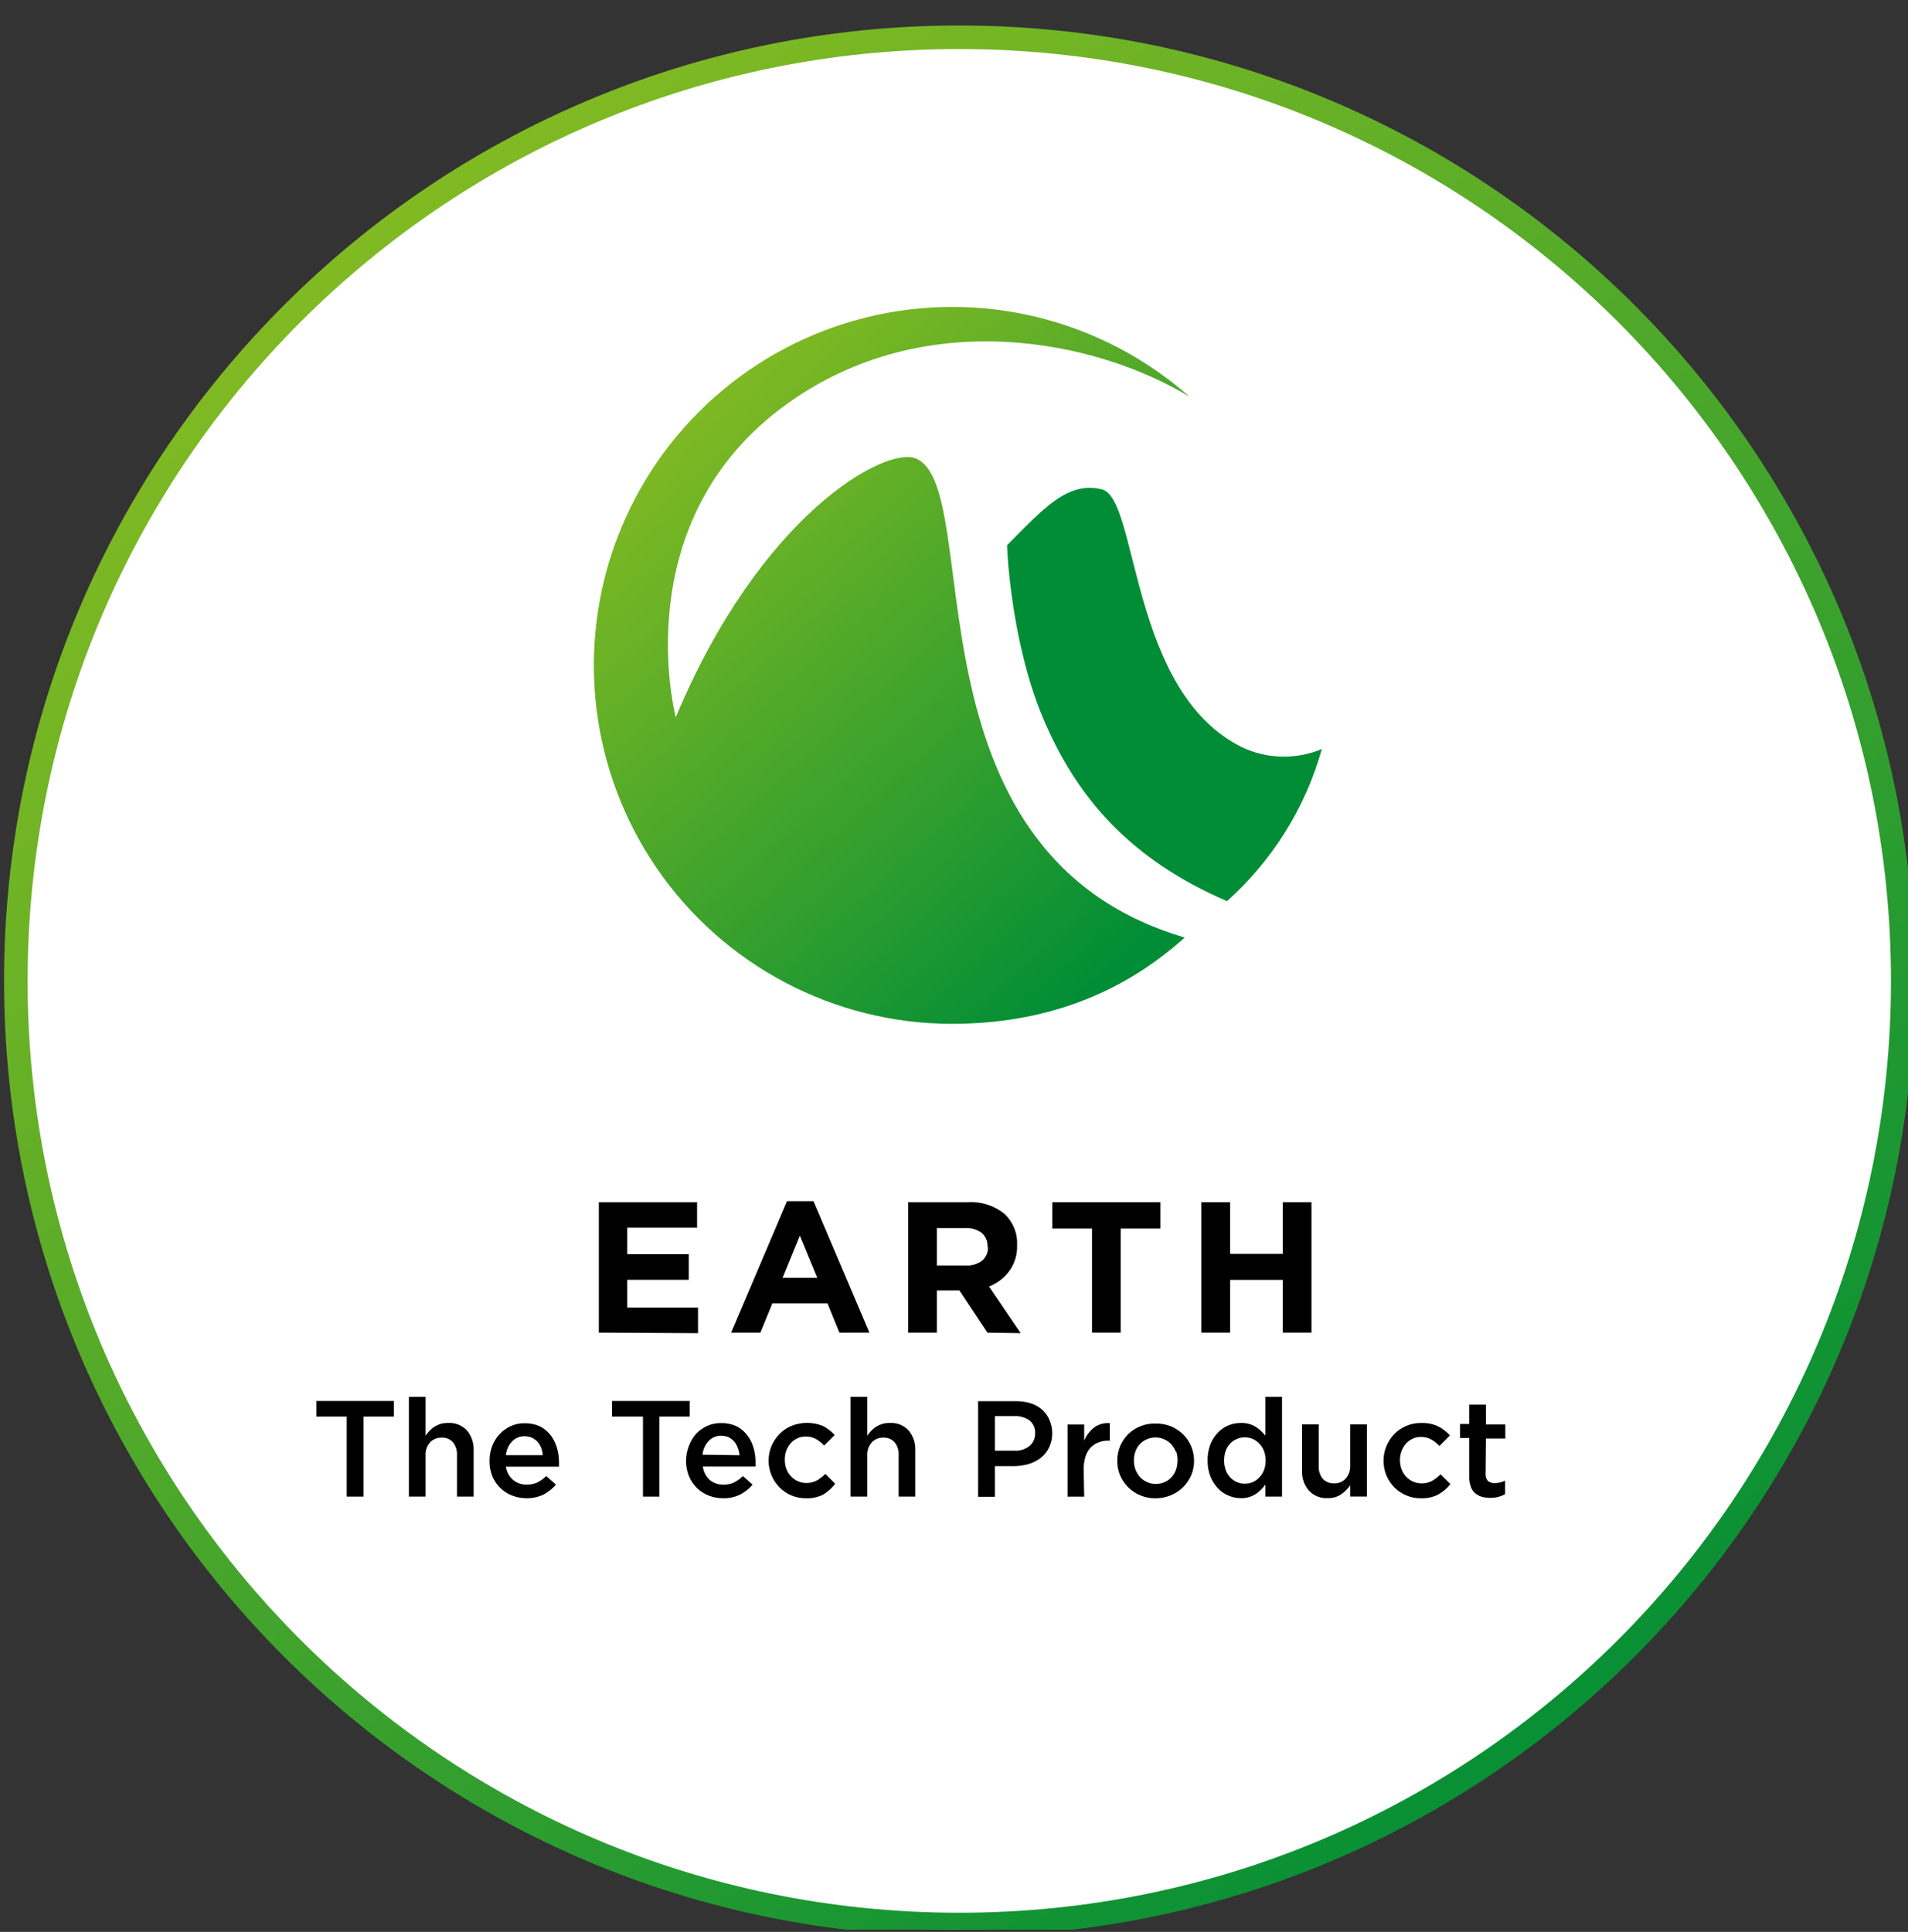 <svg width="81" height="82" viewBox="0 0 81 82" fill="none" xmlns="http://www.w3.org/2000/svg">
<rect x="0" y="0" width="81" height="82" fill="#333333" stroke="none"/>
<g clip-path="url(#clip0_22139_51914)">
<path d="M40.725 81.908C62.969 81.908 81.002 63.876 81.002 41.632C81.002 19.388 62.969 1.355 40.725 1.355C18.482 1.355 0.449 19.388 0.449 41.632C0.449 63.876 18.482 81.908 40.725 81.908Z" fill="white"/>
<path d="M40.724 81.687C62.845 81.687 80.777 63.755 80.777 41.635C80.777 19.514 62.845 1.582 40.724 1.582C18.604 1.582 0.672 19.514 0.672 41.635C0.672 63.755 18.604 81.687 40.724 81.687Z" stroke="url(#paint0_linear_22139_51914)"/>
<path d="M25.422 56.563V51.027H29.593V52.11H26.626V53.234H29.239V54.321H26.626V55.502H29.633V56.586L25.422 56.563Z" fill="black"/>
<path d="M35.635 56.565L35.129 55.321H32.789L32.279 56.565H31.039L33.411 50.984H34.534L36.91 56.565H35.635ZM33.957 52.448L33.223 54.238H34.695L33.957 52.448Z" fill="black"/>
<path d="M41.92 56.564L40.73 54.774H39.772V56.564H38.555V51.028H41.088C41.643 50.992 42.192 51.164 42.627 51.511C42.813 51.68 42.958 51.888 43.053 52.121C43.149 52.353 43.191 52.603 43.178 52.854C43.194 53.246 43.078 53.633 42.846 53.95C42.629 54.247 42.33 54.475 41.987 54.608L43.33 56.586L41.92 56.564ZM41.92 52.917C41.928 52.804 41.909 52.692 41.865 52.588C41.82 52.484 41.752 52.393 41.665 52.322C41.459 52.179 41.212 52.11 40.962 52.125H39.772V53.713H41.007C41.256 53.729 41.502 53.654 41.701 53.503C41.781 53.431 41.844 53.342 41.886 53.243C41.927 53.145 41.947 53.038 41.942 52.93L41.92 52.917Z" fill="black"/>
<path d="M47.576 52.146V56.563H46.359V52.146H44.672V51.027H49.263V52.146H47.576Z" fill="black"/>
<path d="M54.459 56.563V54.325H52.222V56.563H51V51.027H52.222V53.22H54.459V51.027H55.676V56.563H54.459Z" fill="black"/>
<path d="M15.434 63.524H14.719V60.127H13.43V59.465H16.723V60.127H15.434V63.524Z" fill="black"/>
<path d="M18.066 63.523H17.359V59.289H18.066V60.94C18.115 60.867 18.171 60.798 18.232 60.734C18.293 60.668 18.363 60.61 18.438 60.56C18.52 60.51 18.607 60.47 18.697 60.439C18.802 60.411 18.911 60.398 19.02 60.399C19.169 60.389 19.319 60.412 19.458 60.467C19.597 60.522 19.723 60.607 19.825 60.717C20.024 60.957 20.124 61.264 20.107 61.576V63.523H19.4V61.768C19.412 61.57 19.351 61.374 19.23 61.218C19.17 61.151 19.096 61.099 19.013 61.065C18.93 61.031 18.841 61.016 18.751 61.021C18.659 61.017 18.567 61.033 18.481 61.068C18.395 61.103 18.318 61.156 18.254 61.222C18.121 61.377 18.054 61.578 18.066 61.782V63.523Z" fill="black"/>
<path d="M21.784 62.818C21.947 62.953 22.154 63.023 22.366 63.015C22.52 63.019 22.672 62.988 22.813 62.925C22.952 62.854 23.078 62.762 23.189 62.652L23.601 63.015C23.455 63.187 23.277 63.33 23.077 63.436C22.85 63.544 22.6 63.598 22.348 63.592C22.136 63.593 21.927 63.553 21.73 63.476C21.544 63.403 21.375 63.293 21.233 63.153C21.09 63.013 20.978 62.846 20.902 62.661C20.819 62.454 20.778 62.232 20.782 62.008C20.78 61.797 20.816 61.588 20.889 61.391C20.96 61.202 21.067 61.029 21.202 60.88C21.335 60.736 21.494 60.618 21.672 60.536C21.862 60.45 22.068 60.407 22.276 60.41C22.496 60.406 22.715 60.451 22.916 60.54C23.09 60.627 23.242 60.751 23.364 60.903C23.488 61.059 23.58 61.239 23.637 61.431C23.7 61.635 23.731 61.848 23.731 62.062C23.733 62.093 23.733 62.124 23.731 62.156C23.733 62.188 23.733 62.221 23.731 62.254H21.475C21.505 62.474 21.615 62.675 21.784 62.818ZM23.046 61.766C23.036 61.658 23.012 61.551 22.974 61.449C22.937 61.355 22.884 61.269 22.818 61.194C22.749 61.123 22.669 61.066 22.581 61.023C22.483 60.981 22.378 60.959 22.272 60.961C22.171 60.958 22.072 60.976 21.979 61.015C21.887 61.053 21.803 61.111 21.735 61.185C21.587 61.345 21.496 61.549 21.475 61.766H23.046Z" fill="black"/>
<path d="M27.994 63.524H27.296V60.127H25.984V59.465H29.278V60.127H27.994V63.524Z" fill="black"/>
<path d="M30.132 62.819C30.294 62.953 30.499 63.024 30.709 63.016C30.863 63.021 31.016 62.99 31.157 62.927C31.297 62.856 31.426 62.764 31.537 62.654L31.949 63.016C31.802 63.19 31.623 63.333 31.421 63.437C31.195 63.546 30.947 63.6 30.696 63.593C30.484 63.595 30.275 63.555 30.078 63.477C29.892 63.404 29.723 63.294 29.581 63.154C29.439 63.014 29.326 62.847 29.25 62.663C29.166 62.455 29.123 62.233 29.125 62.009C29.125 61.798 29.163 61.589 29.237 61.392C29.305 61.202 29.406 61.026 29.537 60.873C29.671 60.728 29.832 60.611 30.011 60.528C30.201 60.442 30.407 60.4 30.615 60.403C30.835 60.399 31.054 60.443 31.255 60.532C31.43 60.618 31.582 60.742 31.703 60.895C31.83 61.05 31.924 61.23 31.98 61.423C32.043 61.627 32.075 61.84 32.074 62.054C32.076 62.085 32.076 62.117 32.074 62.148C32.076 62.181 32.076 62.213 32.074 62.246H29.837C29.864 62.466 29.968 62.669 30.132 62.819ZM31.394 61.767C31.385 61.658 31.36 61.551 31.318 61.45C31.286 61.353 31.235 61.263 31.169 61.186C31.102 61.11 31.02 61.047 30.929 61.002C30.831 60.96 30.726 60.939 30.62 60.94C30.52 60.937 30.42 60.955 30.327 60.994C30.235 61.032 30.151 61.09 30.083 61.163C29.935 61.324 29.844 61.528 29.823 61.745L31.394 61.767Z" fill="black"/>
<path d="M34.956 63.434C34.727 63.55 34.473 63.605 34.218 63.595C34.001 63.598 33.786 63.555 33.587 63.47C33.398 63.39 33.227 63.273 33.085 63.125C32.866 62.899 32.718 62.614 32.658 62.305C32.599 61.996 32.63 61.676 32.75 61.384C32.828 61.195 32.942 61.021 33.085 60.874C33.228 60.724 33.4 60.606 33.591 60.525C34.022 60.351 34.503 60.351 34.934 60.525C35.123 60.621 35.293 60.751 35.435 60.91L34.987 61.358C34.887 61.249 34.77 61.155 34.643 61.08C34.505 61.006 34.351 60.969 34.195 60.973C34.073 60.972 33.952 61 33.842 61.053C33.736 61.103 33.641 61.175 33.564 61.264C33.486 61.355 33.424 61.46 33.381 61.572C33.337 61.694 33.316 61.823 33.318 61.953C33.316 62.085 33.337 62.217 33.381 62.342C33.422 62.459 33.488 62.565 33.573 62.655C33.652 62.745 33.75 62.817 33.859 62.866C33.976 62.92 34.103 62.948 34.231 62.946C34.387 62.95 34.541 62.913 34.678 62.839C34.809 62.763 34.93 62.669 35.036 62.561L35.457 62.977C35.32 63.16 35.15 63.314 34.956 63.434Z" fill="black"/>
<path d="M36.816 63.523H36.109V59.289H36.816V60.94C36.867 60.868 36.922 60.799 36.982 60.734C37.043 60.668 37.112 60.61 37.188 60.56C37.271 60.51 37.36 60.469 37.452 60.439C37.555 60.411 37.662 60.398 37.77 60.399C37.919 60.389 38.069 60.412 38.208 60.467C38.347 60.522 38.473 60.607 38.575 60.717C38.774 60.957 38.874 61.264 38.857 61.576V63.523H38.15V61.768C38.164 61.57 38.103 61.374 37.98 61.218C37.92 61.151 37.846 61.099 37.763 61.065C37.68 61.031 37.591 61.016 37.501 61.021C37.409 61.017 37.318 61.034 37.233 61.068C37.148 61.103 37.072 61.156 37.009 61.222C36.941 61.298 36.889 61.387 36.856 61.483C36.823 61.578 36.81 61.68 36.816 61.782V63.523Z" fill="black"/>
<path d="M44.54 61.428C44.459 61.603 44.34 61.756 44.191 61.876C44.036 61.994 43.862 62.083 43.676 62.14C43.469 62.2 43.255 62.23 43.041 62.23H42.235V63.532H41.523V59.473H43.126C43.343 59.47 43.559 59.502 43.766 59.567C43.946 59.624 44.112 59.719 44.253 59.844C44.388 59.969 44.494 60.121 44.562 60.292C44.636 60.47 44.673 60.662 44.669 60.856C44.669 61.054 44.625 61.249 44.54 61.428ZM43.707 60.292C43.521 60.161 43.295 60.096 43.067 60.108H42.235V61.576H43.067C43.298 61.589 43.525 61.517 43.707 61.375C43.784 61.309 43.846 61.228 43.887 61.136C43.928 61.044 43.947 60.943 43.944 60.842C43.952 60.738 43.934 60.634 43.893 60.538C43.851 60.443 43.788 60.358 43.707 60.292Z" fill="black"/>
<path d="M46.027 63.525H45.32V60.464H46.027V61.153C46.115 60.936 46.257 60.745 46.439 60.599C46.633 60.453 46.873 60.385 47.115 60.406V61.149H47.075C46.922 61.143 46.769 61.168 46.627 61.225C46.501 61.274 46.389 61.351 46.296 61.449C46.197 61.558 46.124 61.688 46.081 61.829C46.028 62.002 46.002 62.181 46.005 62.362L46.027 63.525Z" fill="black"/>
<path d="M50.571 62.615C50.489 62.804 50.372 62.975 50.227 63.121C50.079 63.27 49.902 63.387 49.708 63.466C49.5 63.553 49.278 63.596 49.054 63.596C48.831 63.598 48.611 63.556 48.405 63.47C48.021 63.31 47.715 63.007 47.551 62.624C47.469 62.429 47.428 62.219 47.43 62.007C47.428 61.792 47.469 61.579 47.551 61.38C47.634 61.191 47.751 61.018 47.895 60.87C48.05 60.722 48.233 60.606 48.434 60.529C48.634 60.452 48.848 60.416 49.063 60.423C49.286 60.42 49.508 60.462 49.717 60.544C49.908 60.625 50.083 60.742 50.231 60.888C50.377 61.032 50.493 61.204 50.571 61.394C50.652 61.591 50.693 61.803 50.692 62.016C50.69 62.222 50.65 62.425 50.571 62.615ZM49.918 61.622C49.871 61.506 49.806 61.399 49.725 61.304C49.642 61.215 49.542 61.143 49.43 61.094C49.312 61.039 49.184 61.012 49.054 61.013C48.923 61.012 48.793 61.04 48.674 61.094C48.563 61.143 48.464 61.214 48.383 61.304C48.301 61.394 48.239 61.499 48.2 61.613C48.156 61.735 48.135 61.864 48.137 61.993C48.136 62.125 48.159 62.255 48.204 62.378C48.249 62.495 48.314 62.602 48.396 62.696C48.479 62.785 48.58 62.857 48.692 62.906C48.808 62.961 48.935 62.988 49.063 62.987C49.196 62.989 49.327 62.961 49.448 62.906C49.559 62.858 49.658 62.786 49.739 62.696C49.82 62.606 49.883 62.501 49.922 62.387C49.964 62.265 49.985 62.136 49.985 62.007C49.992 61.877 49.975 61.746 49.936 61.622H49.918Z" fill="black"/>
<path d="M53.718 63.523V63.012C53.606 63.173 53.465 63.311 53.302 63.42C53.115 63.537 52.897 63.597 52.676 63.59C52.496 63.589 52.318 63.553 52.152 63.482C51.983 63.412 51.83 63.307 51.705 63.173C51.569 63.027 51.461 62.858 51.387 62.672C51.303 62.456 51.261 62.224 51.266 61.992C51.262 61.76 51.302 61.529 51.382 61.312C51.455 61.126 51.563 60.956 51.7 60.811C51.826 60.677 51.978 60.572 52.148 60.502C52.315 60.433 52.494 60.398 52.676 60.399C52.896 60.39 53.114 60.446 53.302 60.56C53.461 60.661 53.602 60.788 53.718 60.936V59.289H54.425V63.523H53.718ZM53.66 61.585C53.615 61.47 53.548 61.365 53.463 61.276C53.383 61.191 53.287 61.123 53.181 61.075C53.075 61.03 52.961 61.007 52.846 61.008C52.73 61.006 52.616 61.029 52.51 61.075C52.404 61.118 52.307 61.184 52.228 61.267C52.145 61.357 52.08 61.462 52.036 61.576C51.989 61.71 51.966 61.851 51.969 61.992C51.966 62.131 51.989 62.269 52.036 62.399C52.079 62.515 52.144 62.622 52.228 62.712C52.309 62.796 52.404 62.862 52.51 62.909C52.616 62.955 52.73 62.977 52.846 62.977C52.961 62.977 53.075 62.954 53.181 62.909C53.288 62.863 53.385 62.794 53.463 62.708C53.55 62.62 53.616 62.515 53.66 62.399C53.755 62.136 53.755 61.848 53.66 61.585Z" fill="black"/>
<path d="M57.321 60.461H58.028V63.522H57.321V63.043C57.219 63.191 57.092 63.32 56.945 63.423C56.773 63.538 56.57 63.596 56.363 63.589C56.214 63.598 56.065 63.573 55.927 63.518C55.788 63.462 55.663 63.377 55.562 63.267C55.36 63.028 55.258 62.72 55.275 62.408V60.461H55.983V62.215C55.971 62.413 56.031 62.609 56.153 62.766C56.214 62.832 56.289 62.884 56.372 62.918C56.456 62.952 56.546 62.968 56.636 62.962C56.728 62.966 56.819 62.95 56.904 62.915C56.989 62.88 57.066 62.828 57.128 62.761C57.263 62.607 57.332 62.406 57.321 62.202V60.461Z" fill="black"/>
<path d="M61.061 63.434C60.833 63.55 60.579 63.605 60.323 63.595C60.106 63.598 59.891 63.555 59.692 63.469C59.503 63.389 59.331 63.272 59.186 63.125C59.046 62.98 58.934 62.809 58.855 62.624C58.694 62.226 58.694 61.782 58.855 61.384C58.934 61.196 59.046 61.023 59.186 60.874C59.331 60.725 59.505 60.606 59.697 60.525C59.897 60.439 60.114 60.396 60.332 60.4C60.58 60.39 60.827 60.439 61.053 60.543C61.242 60.639 61.412 60.769 61.554 60.928L61.106 61.375C61.005 61.266 60.889 61.173 60.762 61.098C60.624 61.023 60.47 60.987 60.314 60.99C60.191 60.989 60.071 61.017 59.961 61.071C59.854 61.12 59.759 61.192 59.683 61.281C59.605 61.373 59.543 61.478 59.5 61.59C59.454 61.712 59.432 61.841 59.432 61.97C59.432 62.103 59.454 62.235 59.5 62.36C59.542 62.475 59.605 62.582 59.688 62.673C59.772 62.765 59.874 62.838 59.988 62.888C60.102 62.938 60.225 62.964 60.35 62.964C60.506 62.968 60.66 62.931 60.797 62.856C60.928 62.78 61.049 62.687 61.155 62.579L61.576 62.995C61.432 63.171 61.258 63.32 61.061 63.434Z" fill="black"/>
<path d="M63.067 62.566C63.063 62.619 63.07 62.673 63.087 62.723C63.104 62.774 63.13 62.821 63.166 62.861C63.245 62.924 63.346 62.956 63.448 62.951C63.603 62.952 63.756 62.916 63.895 62.848V63.42C63.805 63.471 63.709 63.51 63.609 63.537C63.495 63.566 63.377 63.579 63.26 63.577C63.14 63.576 63.022 63.561 62.906 63.532C62.803 63.502 62.707 63.45 62.624 63.38C62.54 63.305 62.477 63.21 62.441 63.103C62.389 62.959 62.367 62.807 62.374 62.655V61.035H61.984V60.44H62.374V59.621H63.081V60.462H63.904V61.058H63.081L63.067 62.566Z" fill="black"/>
<path d="M44.227 30.35C45.673 33.868 48.013 36.495 52.09 38.249C54.02 36.524 55.417 34.284 56.117 31.791C55.578 32.018 54.996 32.128 54.411 32.115C53.826 32.102 53.25 31.966 52.721 31.715C47.941 29.348 48.331 21.159 46.782 20.774C45.333 20.411 44.308 21.575 42.755 23.141C42.741 23.141 42.889 27.084 44.227 30.35Z" fill="#008D36"/>
<path d="M38.865 19.454C37.589 18.948 32.304 21.803 28.688 30.445C28.688 30.445 26.477 22.085 33.454 17.113C39.299 12.938 46.539 14.441 50.495 16.836C48.651 15.208 46.44 14.051 44.05 13.465C41.661 12.879 39.165 12.881 36.777 13.472C34.389 14.062 32.179 15.222 30.338 16.853C28.496 18.484 27.078 20.538 26.203 22.837C25.329 25.137 25.026 27.614 25.319 30.057C25.613 32.499 26.494 34.834 27.887 36.861C29.281 38.889 31.145 40.548 33.32 41.697C35.496 42.846 37.917 43.45 40.377 43.458C44.302 43.458 47.591 42.227 50.294 39.793C38.108 36.217 41.885 20.648 38.865 19.454Z" fill="url(#paint1_linear_22139_51914)"/>
</g>
<defs>
<linearGradient id="paint0_linear_22139_51914" x1="-1.562" y1="-4.885" x2="62.886" y2="81.681" gradientUnits="userSpaceOnUse">
<stop stop-color="#95C11F"/>
<stop offset="0.14" stop-color="#89BD21"/>
<stop offset="0.38" stop-color="#68B126"/>
<stop offset="0.71" stop-color="#339F2E"/>
<stop offset="1" stop-color="#008D36"/>
</linearGradient>
<linearGradient id="paint1_linear_22139_51914" x1="24.58" y1="10.669" x2="49.842" y2="38.862" gradientUnits="userSpaceOnUse">
<stop stop-color="#95C11F"/>
<stop offset="0.14" stop-color="#89BD21"/>
<stop offset="0.38" stop-color="#68B126"/>
<stop offset="0.71" stop-color="#339F2E"/>
<stop offset="1" stop-color="#008D36"/>
</linearGradient>
<clipPath id="clip0_22139_51914">
<rect width="81" height="81" fill="white" transform="translate(0 0.906)"/>
</clipPath>
</defs>
</svg>
